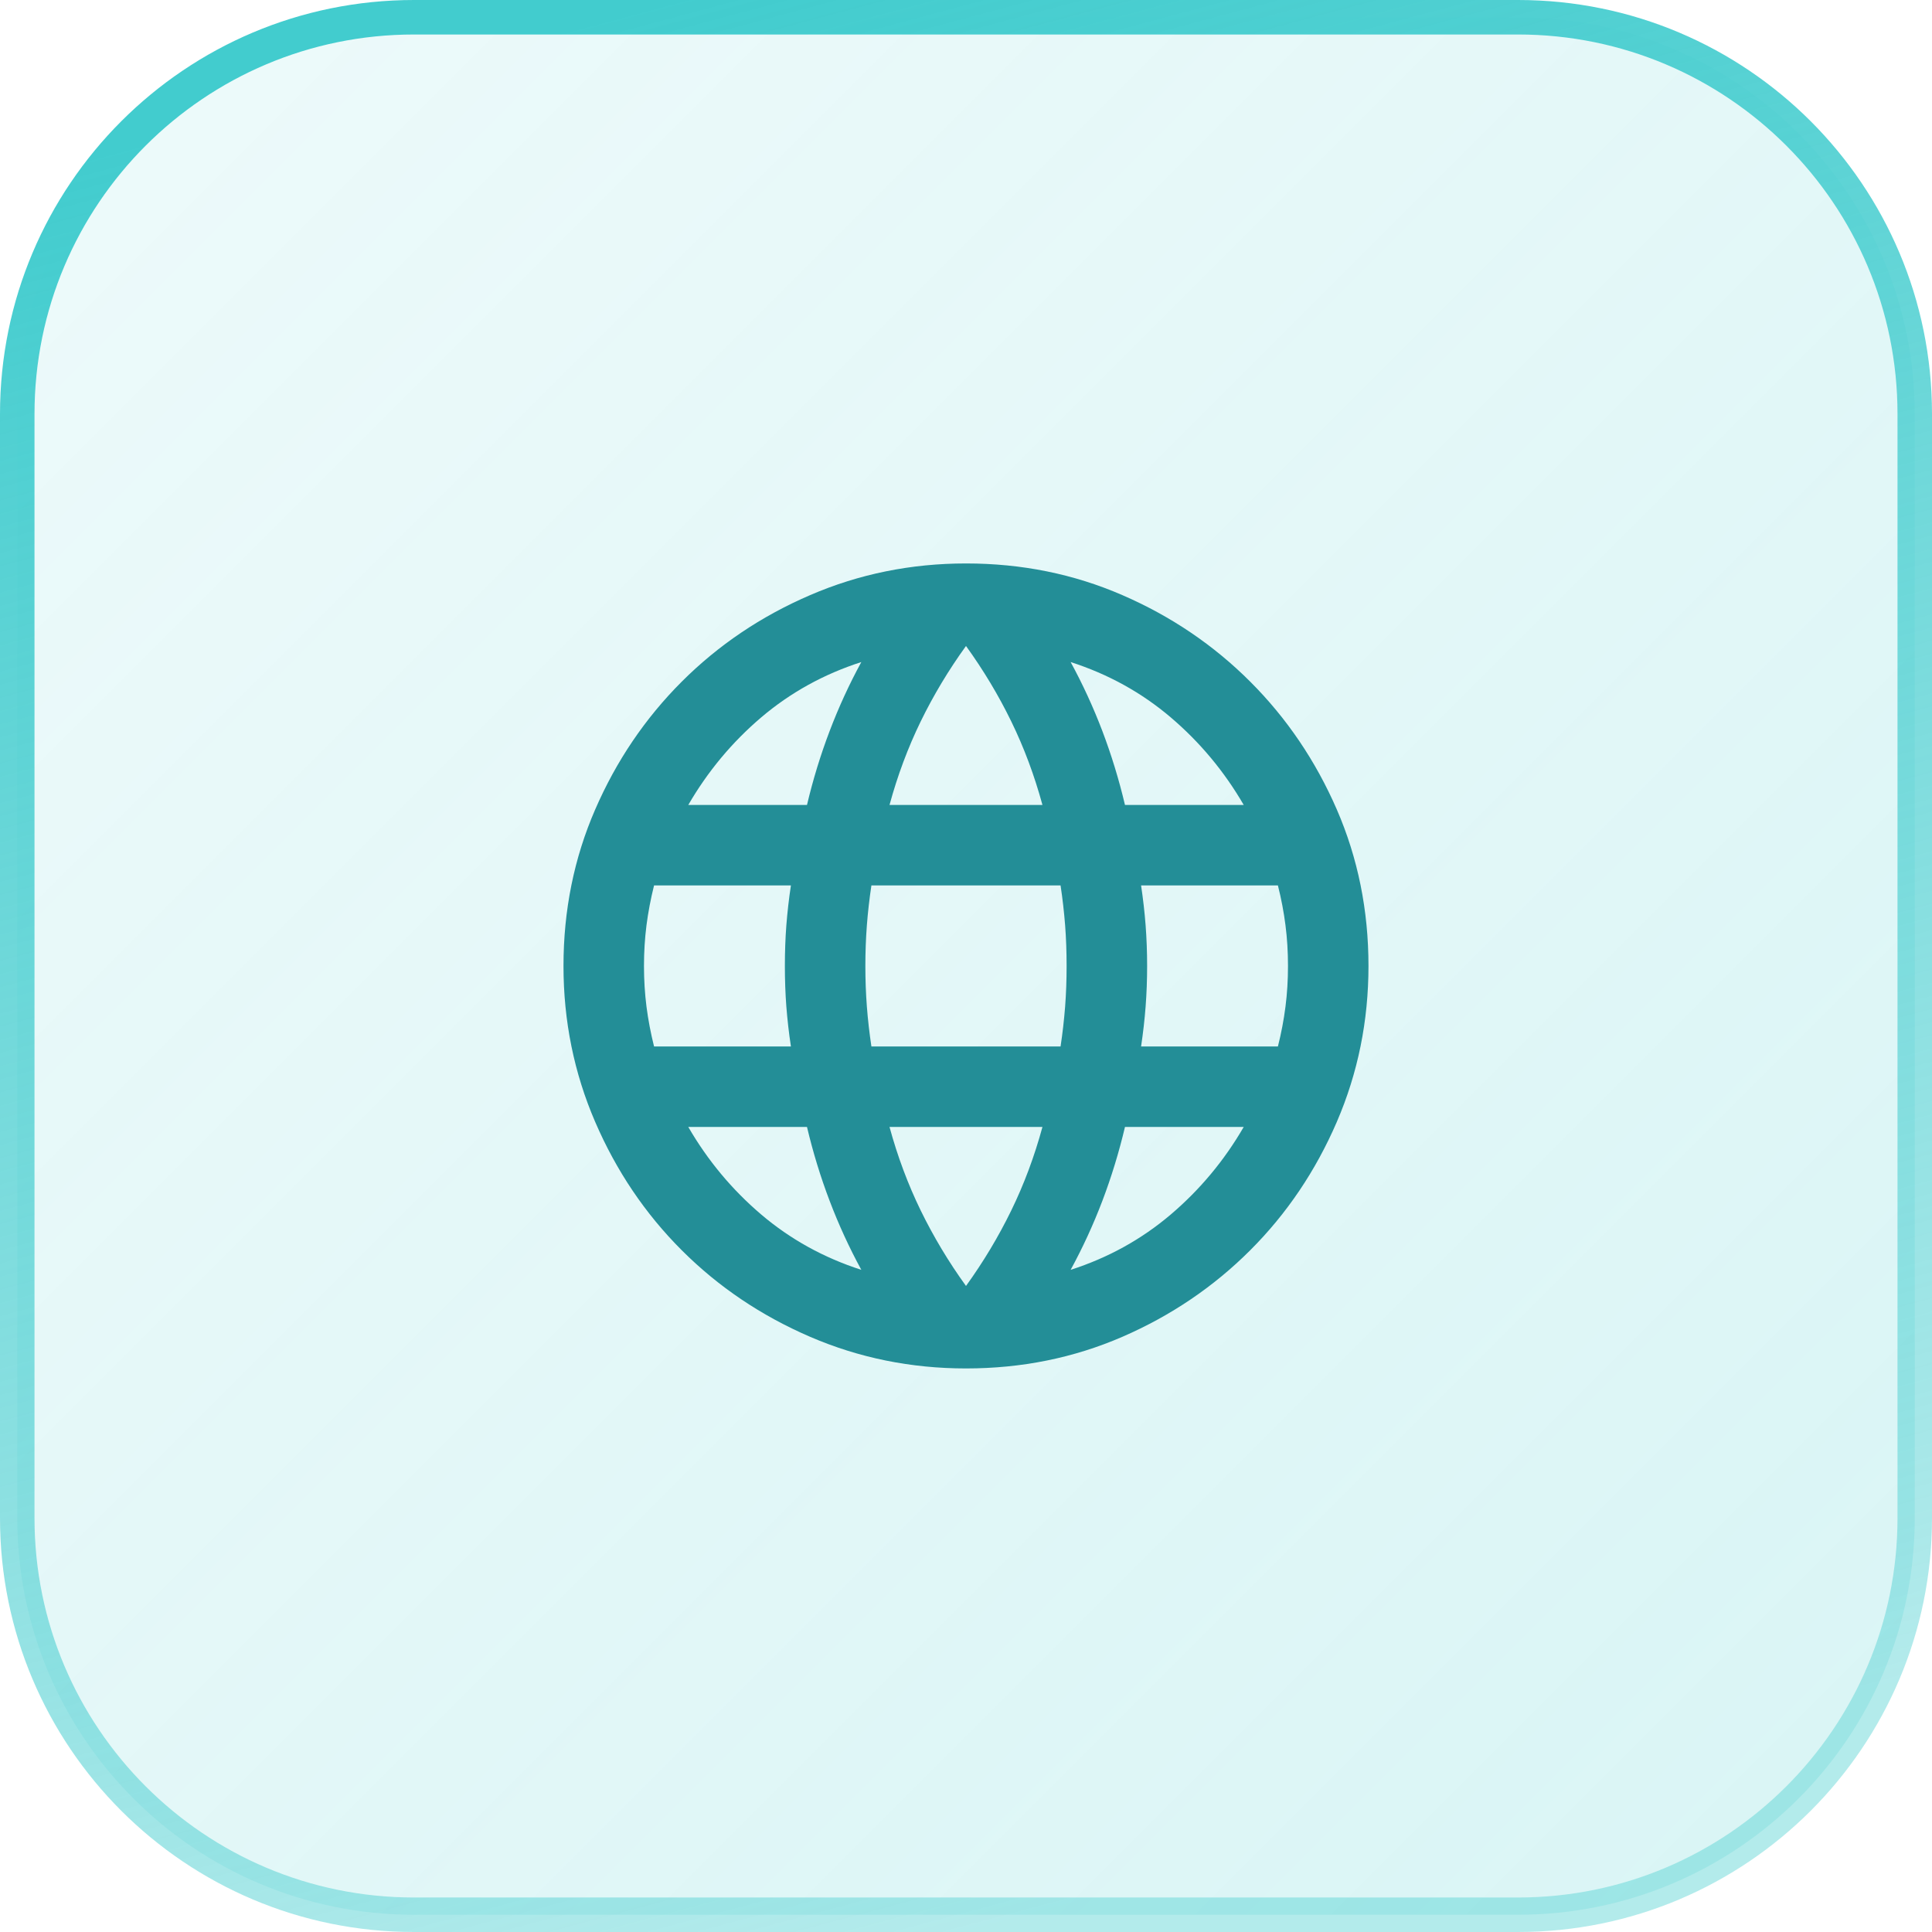 <svg width="56" height="56" viewBox="0 0 56 56" fill="none" xmlns="http://www.w3.org/2000/svg">
<path d="M12 0.5H44C50.351 0.5 55.5 5.649 55.5 12V44C55.5 50.351 50.351 55.5 44 55.5H12C5.649 55.5 0.5 50.351 0.5 44V12C0.5 5.649 5.649 0.5 12 0.5Z" fill="url(#paint0_linear_62_894)"/>
<path d="M12 0.5H44C50.351 0.5 55.5 5.649 55.5 12V44C55.5 50.351 50.351 55.5 44 55.5H12C5.649 55.5 0.5 50.351 0.5 44V12C0.5 5.649 5.649 0.5 12 0.5Z" stroke="url(#paint1_linear_62_894)"/>
<mask id="mask0_62_894" style="mask-type:alpha" maskUnits="userSpaceOnUse" x="14" y="14" width="28" height="28">
<rect x="14" y="14" width="28" height="28" fill="#D9D9D9"/>
</mask>
<g mask="url(#mask0_62_894)">
<path d="M28 39.665C26.405 39.665 24.898 39.359 23.479 38.747C22.059 38.134 20.82 37.298 19.76 36.238C18.7 35.179 17.864 33.939 17.252 32.52C16.639 31.1 16.333 29.593 16.333 27.999C16.333 26.385 16.639 24.873 17.252 23.463C17.864 22.054 18.7 20.819 19.76 19.759C20.82 18.699 22.059 17.863 23.479 17.251C24.898 16.638 26.405 16.332 28 16.332C29.614 16.332 31.125 16.638 32.535 17.251C33.945 17.863 35.179 18.699 36.239 19.759C37.299 20.819 38.135 22.054 38.748 23.463C39.36 24.873 39.666 26.385 39.666 27.999C39.666 29.593 39.36 31.1 38.748 32.52C38.135 33.939 37.299 35.179 36.239 36.238C35.179 37.298 33.945 38.134 32.535 38.747C31.125 39.359 29.614 39.665 28 39.665ZM28 37.274C28.505 36.574 28.943 35.844 29.312 35.086C29.682 34.328 29.983 33.521 30.216 32.665H25.783C26.016 33.521 26.318 34.328 26.687 35.086C27.057 35.844 27.494 36.574 28 37.274ZM24.966 36.807C24.616 36.165 24.31 35.499 24.048 34.809C23.785 34.119 23.566 33.404 23.391 32.665H19.95C20.514 33.638 21.218 34.483 22.064 35.203C22.91 35.922 23.878 36.457 24.966 36.807ZM31.033 36.807C32.122 36.457 33.089 35.922 33.935 35.203C34.781 34.483 35.486 33.638 36.05 32.665H32.608C32.433 33.404 32.214 34.119 31.952 34.809C31.689 35.499 31.383 36.165 31.033 36.807ZM18.958 30.332H22.925C22.866 29.943 22.823 29.559 22.793 29.18C22.764 28.801 22.75 28.407 22.75 27.999C22.75 27.59 22.764 27.197 22.793 26.817C22.823 26.438 22.866 26.054 22.925 25.665H18.958C18.861 26.054 18.788 26.438 18.739 26.817C18.691 27.197 18.666 27.59 18.666 27.999C18.666 28.407 18.691 28.801 18.739 29.18C18.788 29.559 18.861 29.943 18.958 30.332ZM25.258 30.332H30.741C30.8 29.943 30.843 29.559 30.873 29.18C30.902 28.801 30.916 28.407 30.916 27.999C30.916 27.59 30.902 27.197 30.873 26.817C30.843 26.438 30.8 26.054 30.741 25.665H25.258C25.2 26.054 25.156 26.438 25.127 26.817C25.098 27.197 25.083 27.59 25.083 27.999C25.083 28.407 25.098 28.801 25.127 29.18C25.156 29.559 25.2 29.943 25.258 30.332ZM33.075 30.332H37.041C37.139 29.943 37.212 29.559 37.26 29.18C37.309 28.801 37.333 28.407 37.333 27.999C37.333 27.59 37.309 27.197 37.26 26.817C37.212 26.438 37.139 26.054 37.041 25.665H33.075C33.133 26.054 33.177 26.438 33.206 26.817C33.235 27.197 33.25 27.59 33.25 27.999C33.25 28.407 33.235 28.801 33.206 29.18C33.177 29.559 33.133 29.943 33.075 30.332ZM32.608 23.332H36.05C35.486 22.36 34.781 21.514 33.935 20.794C33.089 20.075 32.122 19.54 31.033 19.19C31.383 19.832 31.689 20.498 31.952 21.188C32.214 21.879 32.433 22.593 32.608 23.332ZM25.783 23.332H30.216C29.983 22.477 29.682 21.669 29.312 20.911C28.943 20.153 28.505 19.424 28 18.724C27.494 19.424 27.057 20.153 26.687 20.911C26.318 21.669 26.016 22.477 25.783 23.332ZM19.95 23.332H23.391C23.566 22.593 23.785 21.879 24.048 21.188C24.31 20.498 24.616 19.832 24.966 19.19C23.878 19.54 22.91 20.075 22.064 20.794C21.218 21.514 20.514 22.36 19.95 23.332Z" fill="#238E97"/>
</g>
<defs>
<linearGradient id="paint0_linear_62_894" x1="57.669" y1="50.167" x2="7.503" y2="0" gradientUnits="userSpaceOnUse">
<stop stop-color="#42CCCE" stop-opacity="0.2"/>
<stop offset="1" stop-color="#42CCCE" stop-opacity="0.1"/>
</linearGradient>
<linearGradient id="paint1_linear_62_894" x1="13.417" y1="1.574" x2="28" y2="56" gradientUnits="userSpaceOnUse">
<stop stop-color="#42CCCE"/>
<stop offset="1" stop-color="#42CCCE" stop-opacity="0.4"/>
</linearGradient>
</defs>
</svg>

